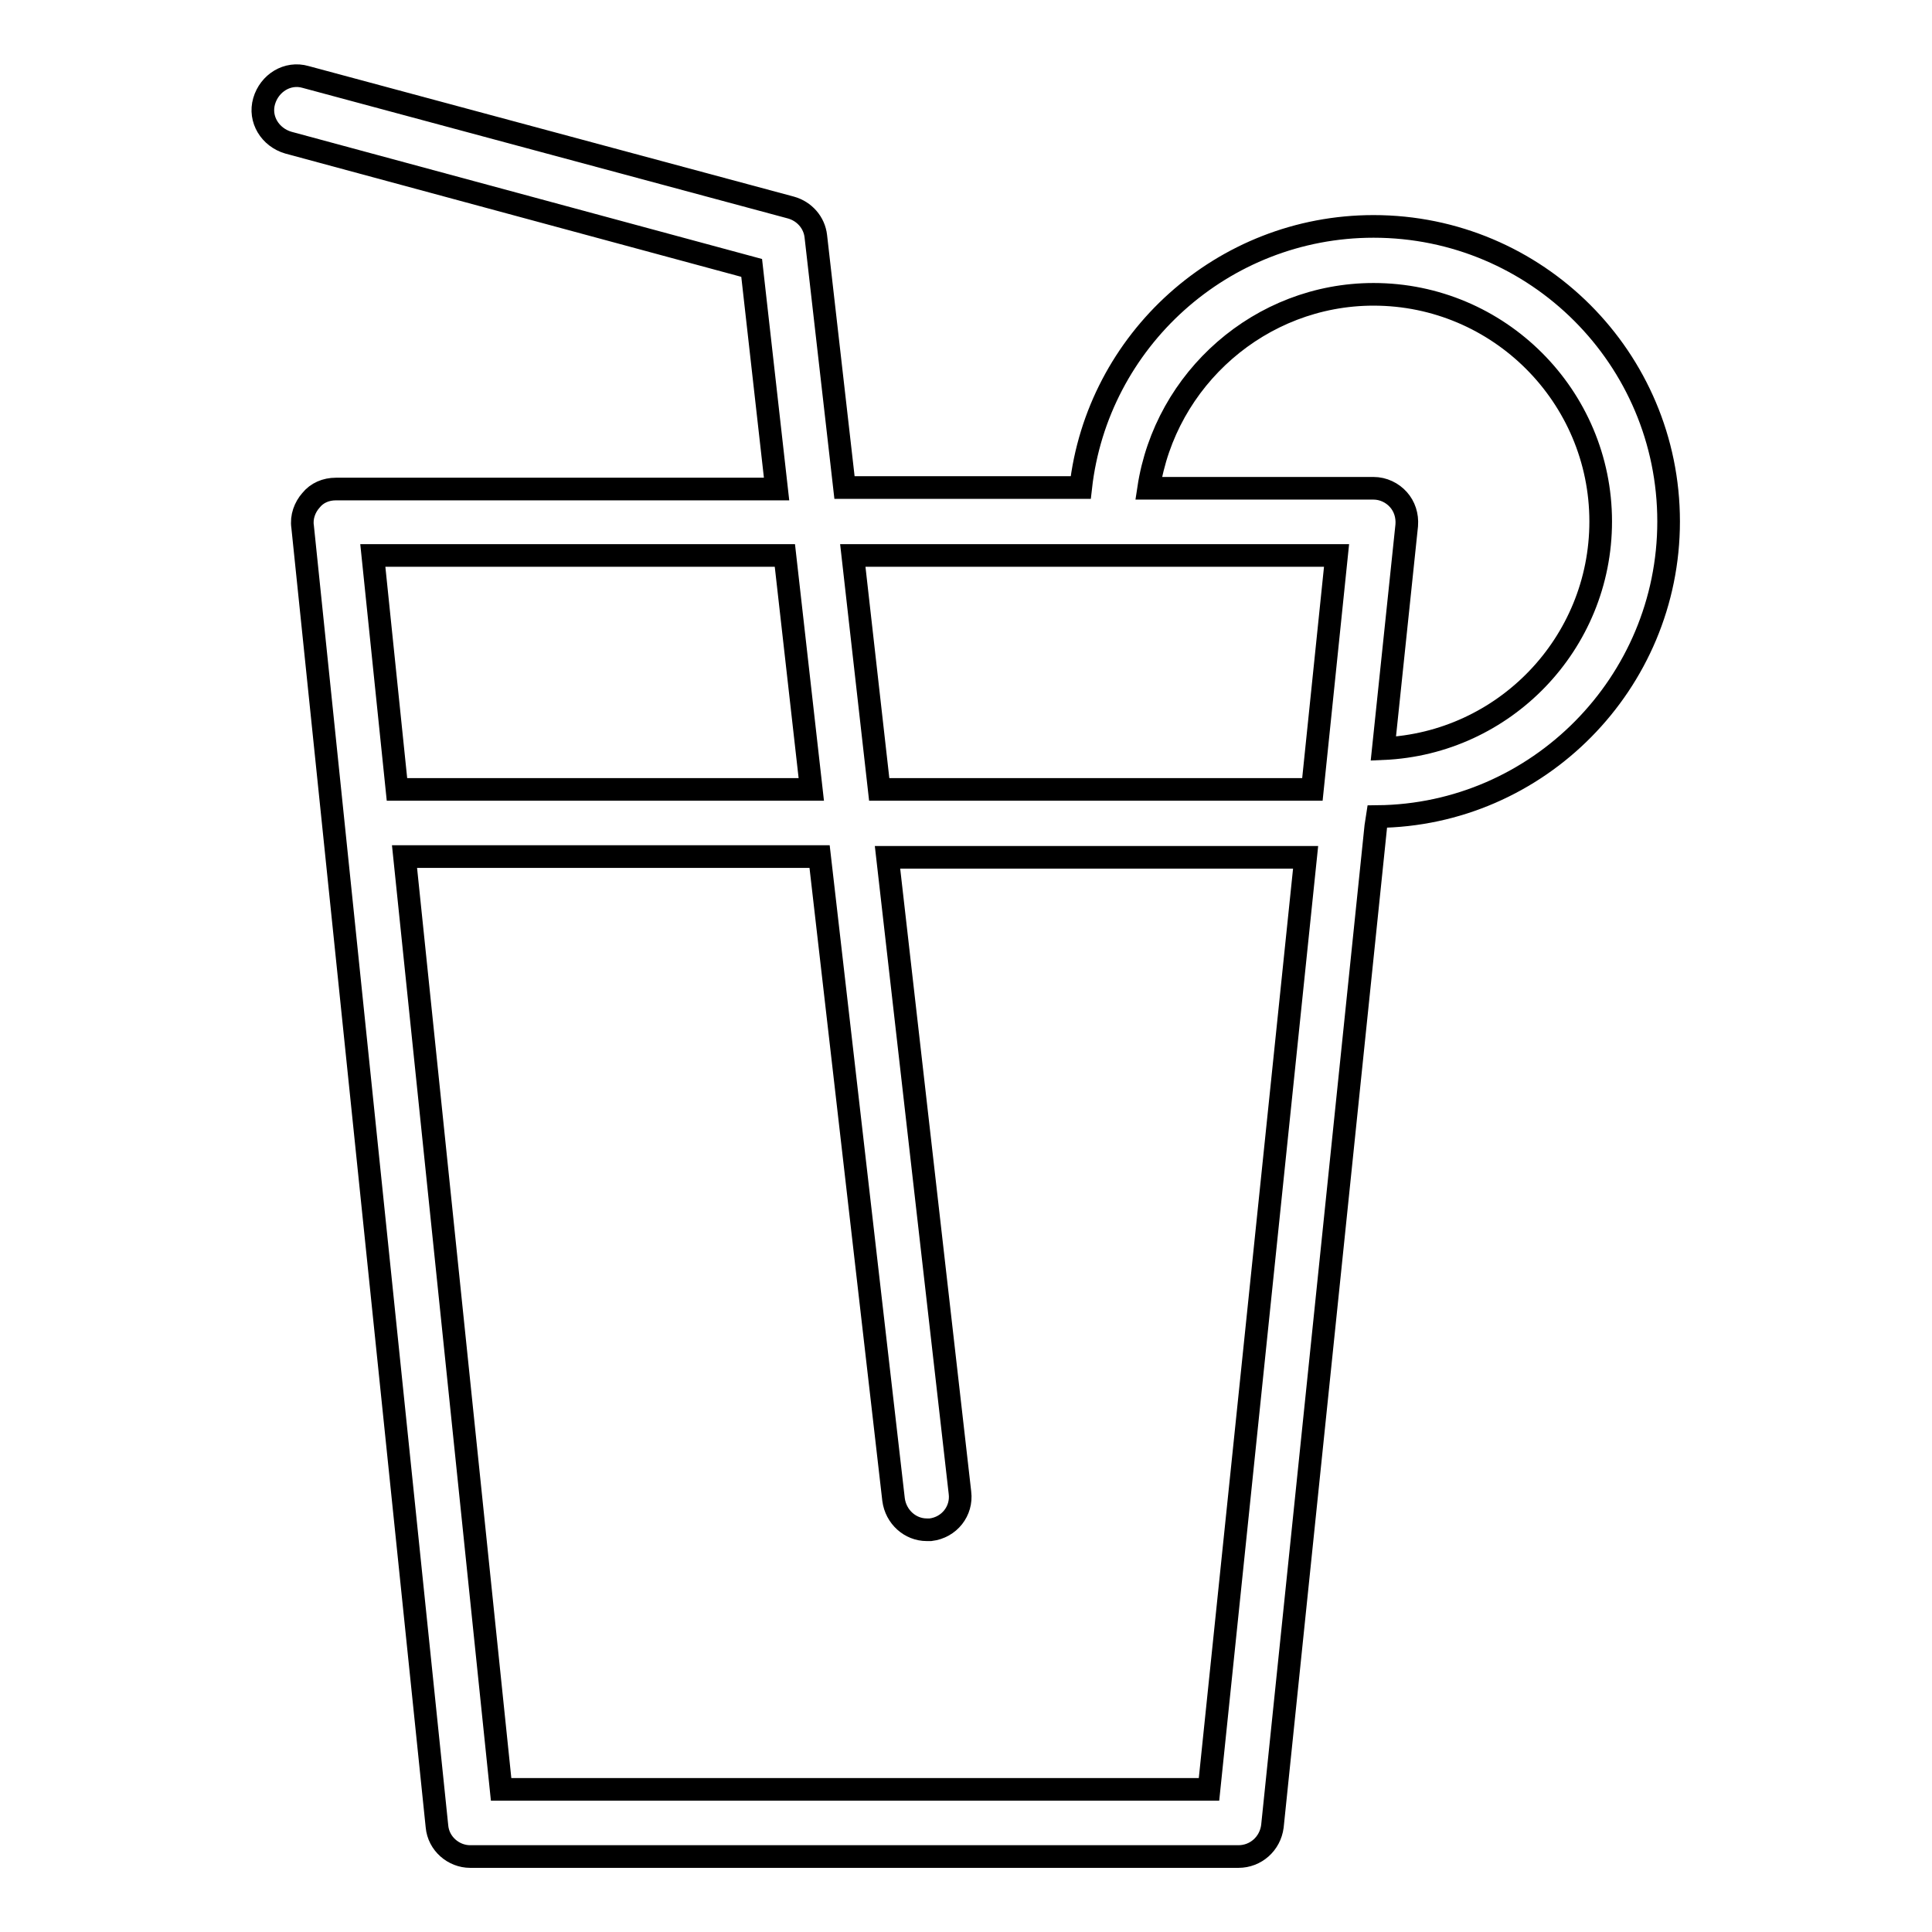 <?xml version="1.0" encoding="utf-8"?>
<!-- Svg Vector Icons : http://www.onlinewebfonts.com/icon -->
<!DOCTYPE svg PUBLIC "-//W3C//DTD SVG 1.1//EN" "http://www.w3.org/Graphics/SVG/1.1/DTD/svg11.dtd">
<svg version="1.1" xmlns="http://www.w3.org/2000/svg" xmlns:xlink="http://www.w3.org/1999/xlink" x="0px" y="0px" viewBox="0 0 256 256" enable-background="new 0 0 256 256" xml:space="preserve">
<g><g><path stroke-width="3" fill-opacity="0" stroke="#000000"  d="M182.5,108.2c21.3-0.2,38.6-17.7,38.6-39.1c0-21.6-17.5-39.1-39.1-39.1c-20,0-36.6,15.1-38.8,34.6h-31.3l-3.8-33.3c-0.2-1.8-1.5-3.3-3.3-3.8L40.5,10.2c-2.4-0.7-4.8,0.8-5.5,3.2c-0.7,2.4,0.8,4.8,3.2,5.5l61.4,16.6l3.3,29.3H44.5c-1.3,0-2.5,0.5-3.3,1.5c-0.8,0.9-1.3,2.2-1.1,3.5L57.9,242c0.2,2.3,2.2,4,4.4,4h101.8c2.3,0,4.2-1.7,4.5-4l13.7-132.5l0,0L182.5,108.2L182.5,108.2z M182,39c16.6,0,30.1,13.5,30.1,30.1c0,16.2-12.8,29.4-28.8,30.1l3.1-29.6c0.1-1.3-0.3-2.5-1.1-3.4c-0.8-0.9-2-1.5-3.3-1.5h-29.8C154.4,50.2,167,39,182,39L182,39L182,39z M177.1,73.6l-3.2,31h-57.4l-3.5-31H177.1L177.1,73.6z M104,73.6l3.5,31H52.6l-3.2-31H104L104,73.6z M160.2,237.1H66.4L53.6,113.5h55l9.8,85.2c0.3,2.3,2.2,4,4.4,4c0.2,0,0.3,0,0.5,0c2.5-0.3,4.2-2.5,3.9-4.9l-9.6-84.2H173L160.2,237.1L160.2,237.1z"/></g></g>
</svg>
